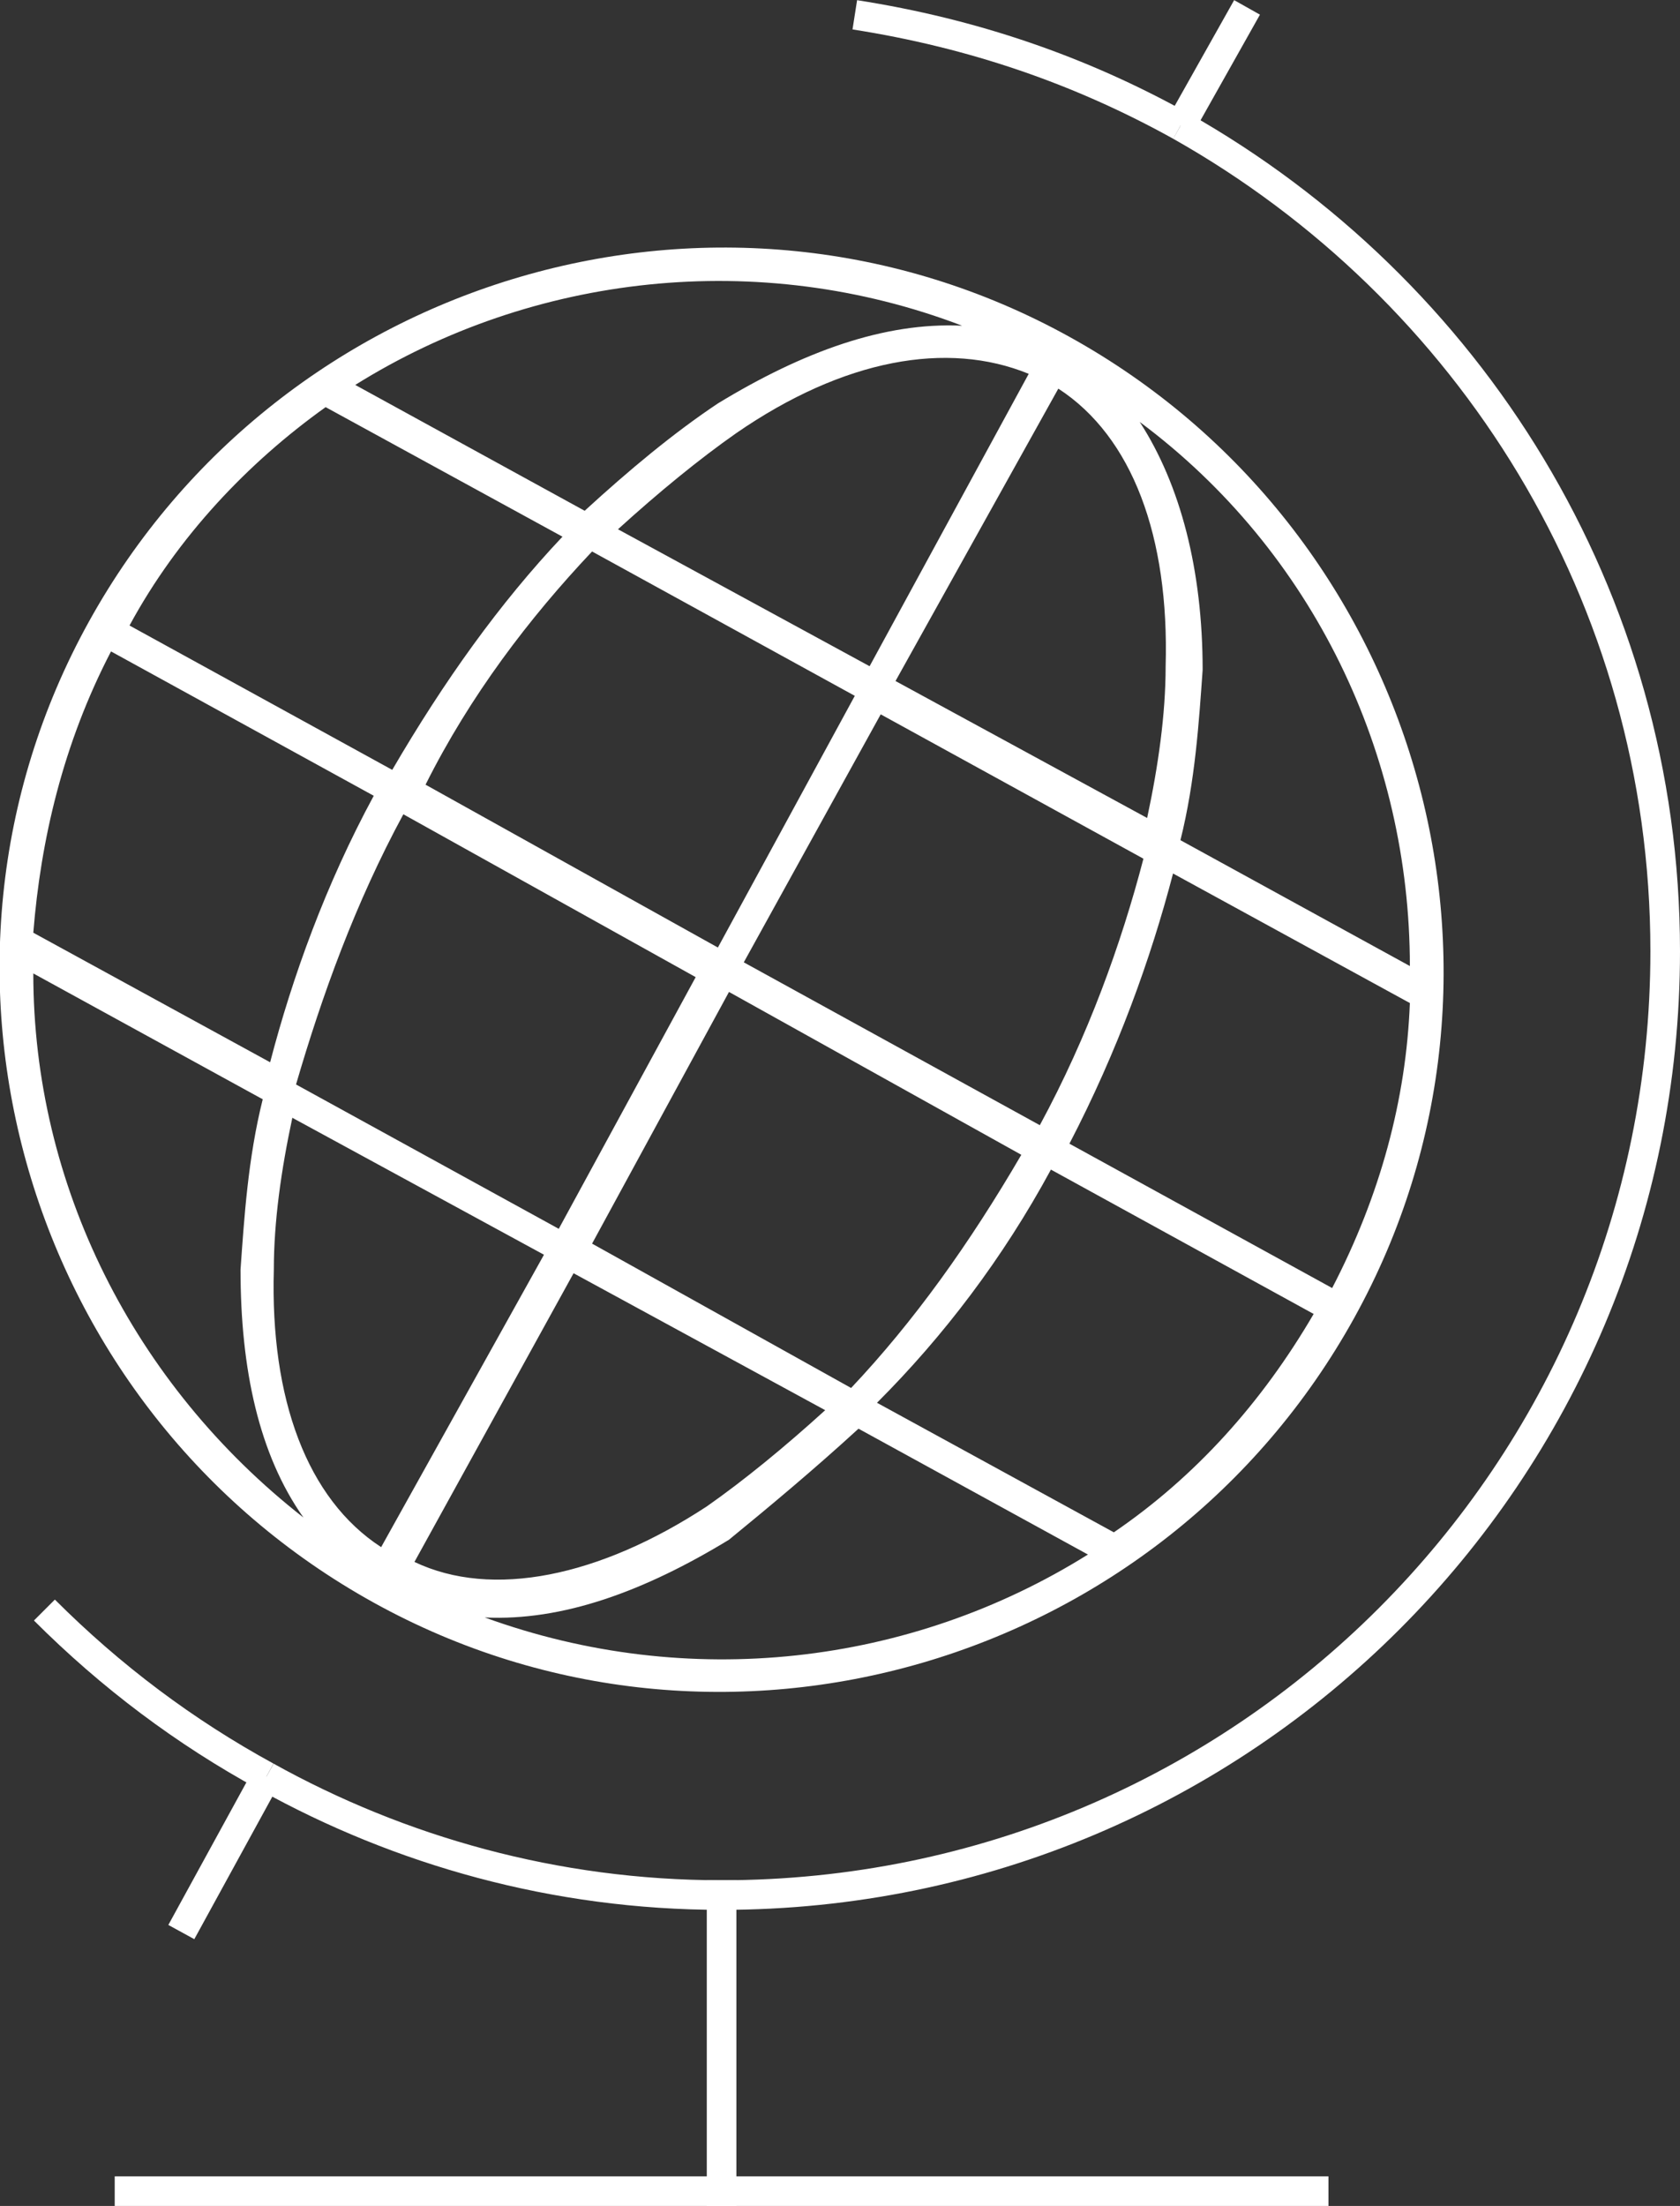 <?xml version="1.0" encoding="utf-8"?>
<!-- Generator: Adobe Illustrator 21.0.2, SVG Export Plug-In . SVG Version: 6.00 Build 0)  -->
<svg version="1.1" id="Layer_1" xmlns="http://www.w3.org/2000/svg" xmlns:xlink="http://www.w3.org/1999/xlink" x="0px" y="0px"
	 viewBox="0 0 45.4 59.6" style="enable-background:new 0 0 45.4 59.6;" xml:space="preserve">
<rect x="0" y="0" width="45.4" height="59.6" fill="#333333" stroke="none"/>
<style type="text/css">
	.st0{fill:none;stroke:#FFFFFF;stroke-width:0.8;stroke-miterlimit:10;}
	.st1{fill:none;stroke:#FFFFFF;stroke-width:0.8;stroke-linecap:square;}
	.st2{fill:#FFFFFF;}
</style>
<g>
	<g>
		<line class="st0" x1="7.2" y1="48" x2="4.9" y2="52.2"/>
		<path class="st0" d="M7.2,48"/>
		<path class="st0" d="M31.9,3.4"/>
		<line class="st0" x1="31.9" y1="3.4" x2="33.7" y2="0.2"/>
		<path class="st0" d="M31.9,3.4C39.7,7.8,45,16.1,45,25.7c0,14.1-11.4,25.5-25.5,25.5C15,51.2,10.8,50,7.2,48"/>
		<path class="st0" d="M1.2,43.5C3,45.3,5,46.8,7.2,48"/>
		<path class="st0" d="M31.9,3.4c-2.7-1.5-5.6-2.5-8.8-3"/>
	</g>
	<line class="st1" x1="3.5" y1="59.2" x2="35.5" y2="59.2"/>
	<line class="st1" x1="19.5" y1="51.2" x2="19.5" y2="59.2"/>
</g>
<path class="st2" d="M28.9,9.1C19.5,3.9,7.6,7.4,2.4,16.8s-1.7,21.3,7.7,26.5s21.3,1.7,26.5-7.7S38.3,14.3,28.9,9.1z M26,8.8
	c-2.1-0.1-4.3,0.7-6.6,2.1c-1.2,0.8-2.4,1.8-3.6,2.9l-6.2-3.4C14.4,7.4,20.5,6.7,26,8.8z M30.8,11.4c4.7,3.5,7.3,9,7.3,14.7
	l-6.2-3.4c0.4-1.6,0.5-3.2,0.6-4.6C32.5,15.4,31.9,13.1,30.8,11.4z M27.8,10.1C27.8,10.1,27.8,10.1,27.8,10.1L23.5,18l-6.8-3.7
	c1.1-1,2.2-1.9,3.2-2.6C22.8,9.7,25.6,9.2,27.8,10.1z M28.6,10.5c2,1.3,3,4,2.9,7.5c0,1.3-0.2,2.7-0.5,4.1l-6.8-3.7L28.6,10.5z
	 M8.8,11l6.4,3.5c-1.7,1.8-3.2,3.9-4.6,6.3l-7.1-3.9C4.8,14.5,6.7,12.5,8.8,11z M16,14.9l7.1,3.9l-3.7,6.8l-7.9-4.4
	C12.7,18.8,14.3,16.7,16,14.9z M23.8,19.3l7.1,3.9c-0.6,2.3-1.5,4.8-2.8,7.2L20.1,26L23.8,19.3z M31.7,23.6l6.4,3.5
	c-0.1,2.6-0.8,5.2-2.1,7.7l-7.1-3.9C30.2,28.4,31.1,25.9,31.7,23.6z M3,17.6l7.1,3.9c-1.3,2.4-2.2,4.9-2.8,7.2l-6.4-3.5
	C1.1,22.7,1.7,20.1,3,17.6z M10.9,22l7.9,4.4l-3.7,6.8l-7.1-3.9C8.7,26.9,9.6,24.4,10.9,22z M19.7,26.8l7.9,4.4
	c-1.4,2.4-2.9,4.5-4.6,6.3L16,33.6L19.7,26.8z M28.4,31.6l7.1,3.9c-1.4,2.4-3.2,4.4-5.4,5.9l-6.4-3.5C25.5,36.1,27.1,34,28.4,31.6z
	 M0.9,26.3l6.2,3.4c-0.4,1.6-0.5,3.2-0.6,4.6c0,2.7,0.5,5,1.7,6.7C3.6,37.4,0.9,32,0.9,26.3z M7.9,30.2l6.8,3.7l-4.4,7.9
	c-2-1.3-3-4-2.9-7.5C7.4,33,7.6,31.6,7.9,30.2z M15.5,34.4l6.8,3.7c-1.1,1-2.2,1.9-3.2,2.6c-2.9,1.9-5.8,2.5-7.9,1.5L15.5,34.4z
	 M23.2,38.6l6.2,3.4c-4.8,3-10.8,3.7-16.3,1.7c2.1,0.1,4.3-0.7,6.6-2.1C20.8,40.7,22,39.7,23.2,38.6z"/>
</svg>
